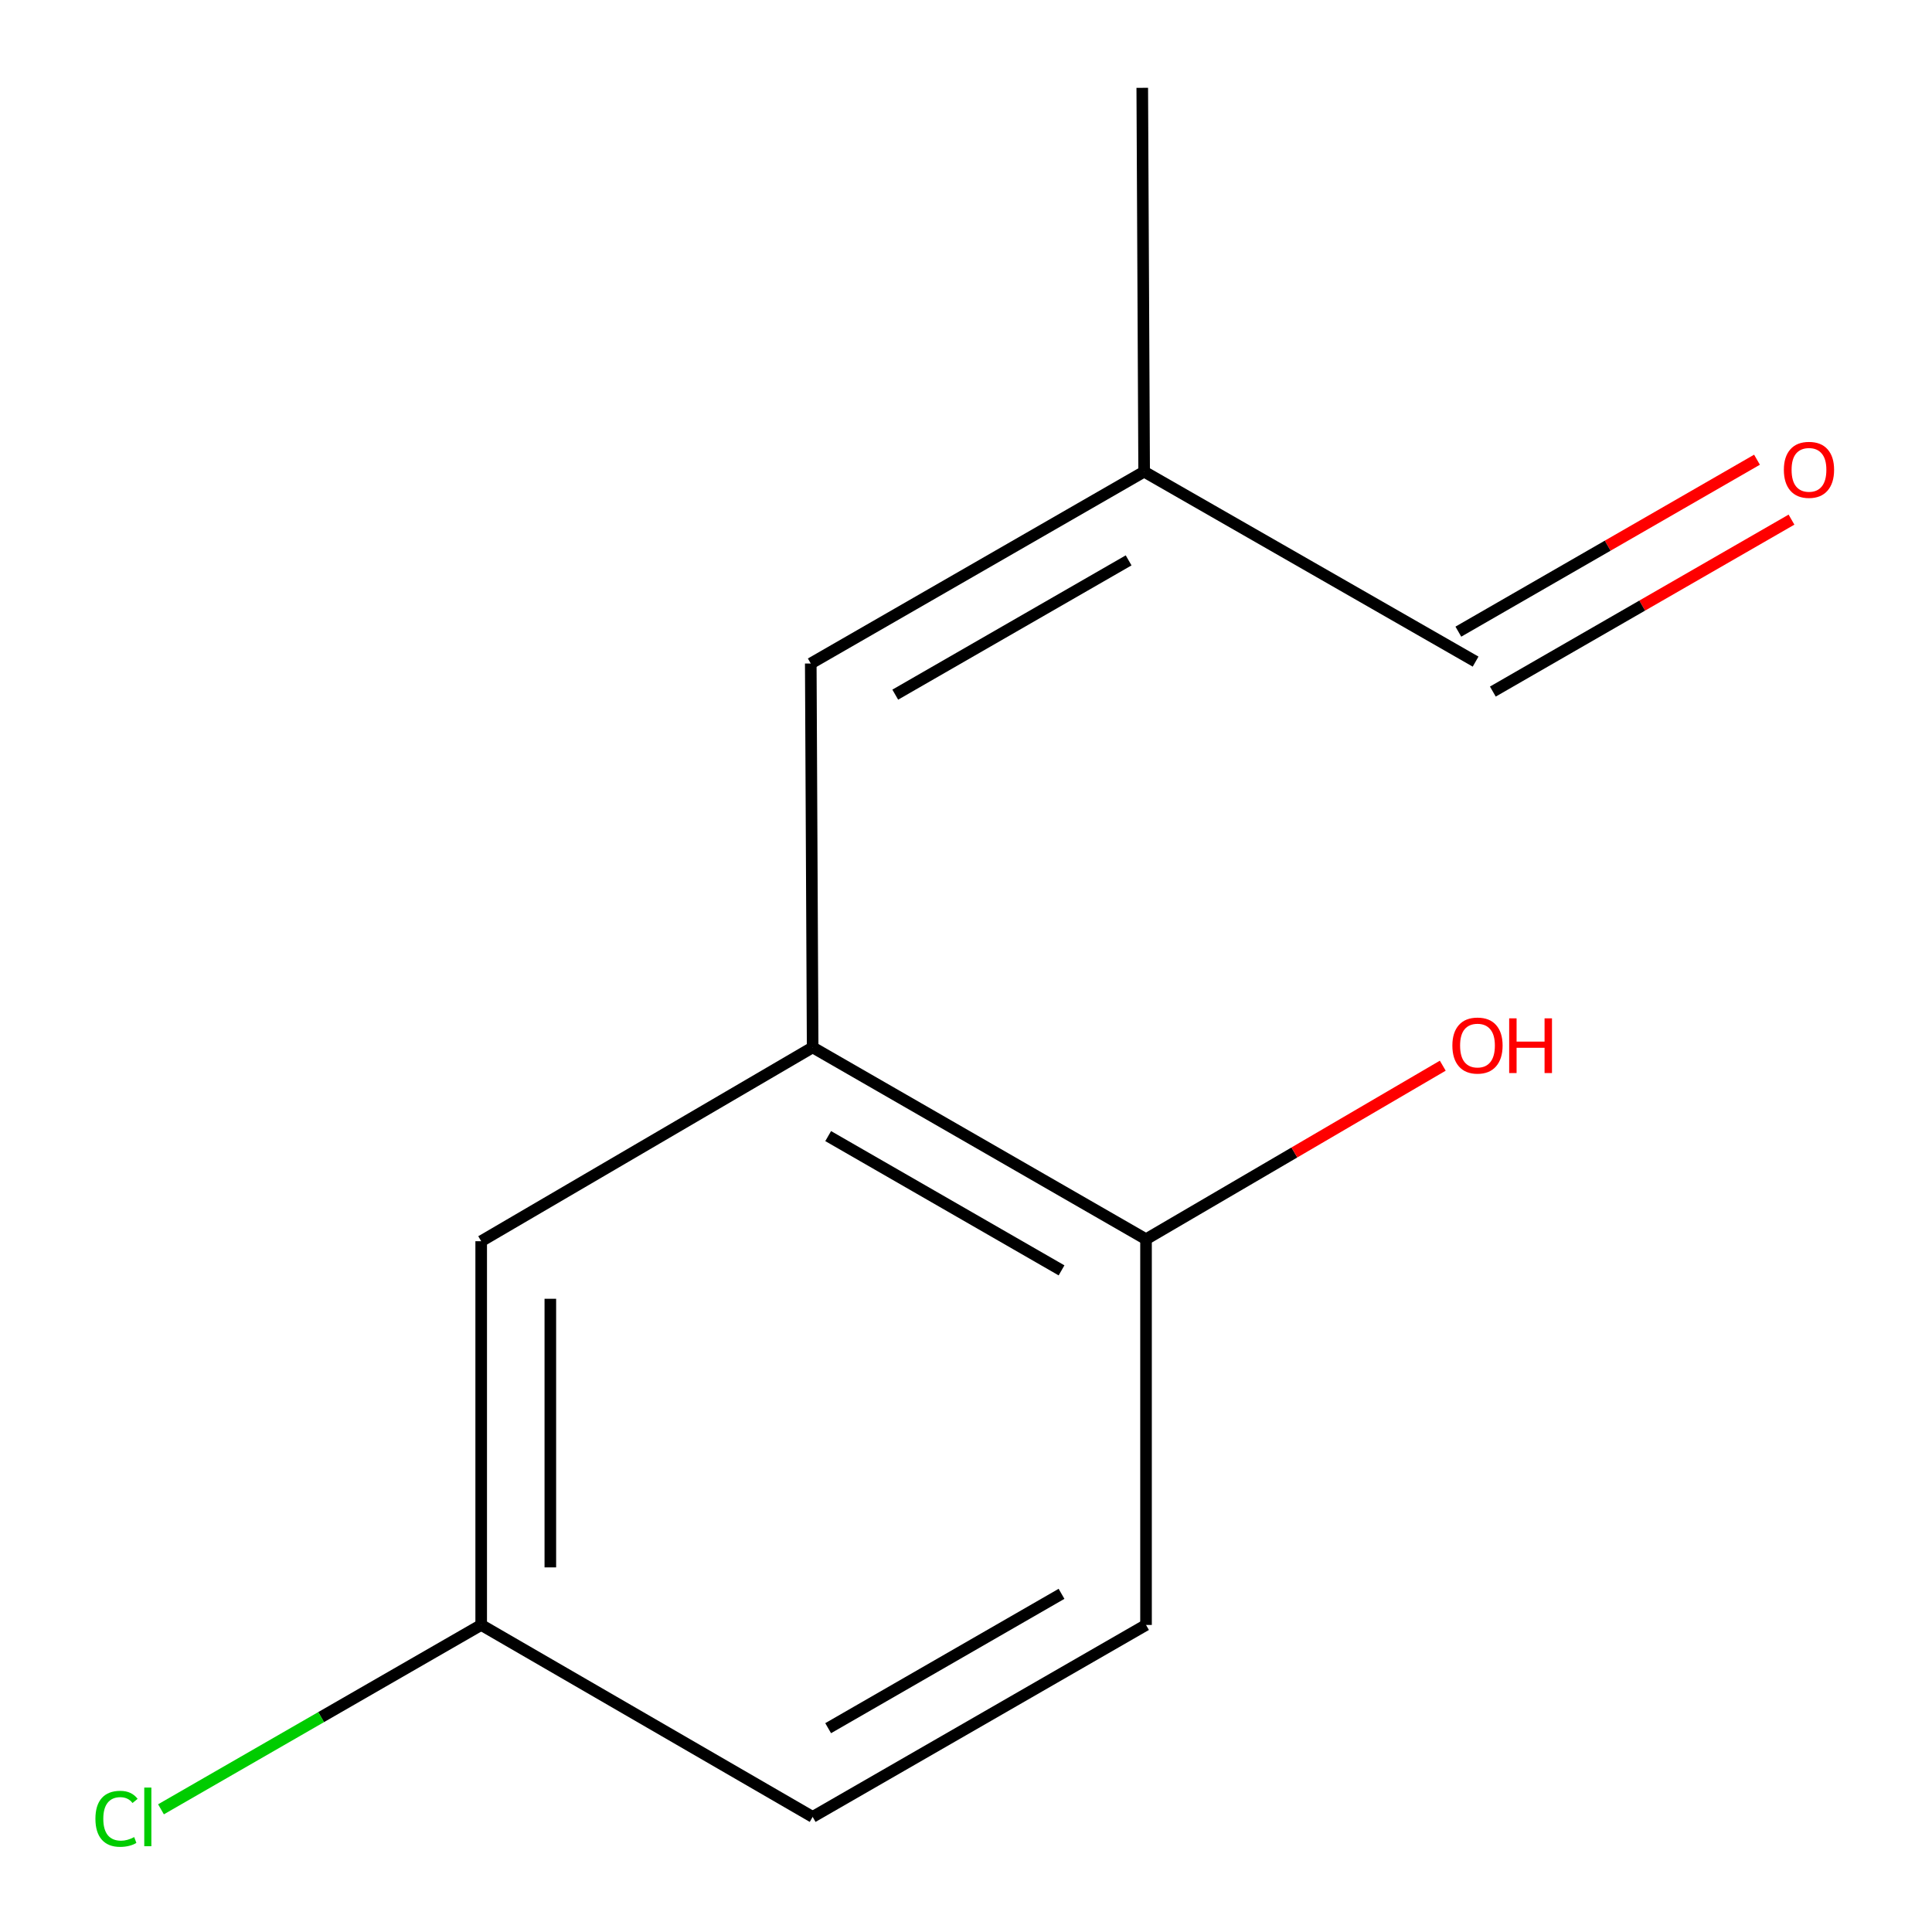 <?xml version='1.0' encoding='iso-8859-1'?>
<svg version='1.1' baseProfile='full'
              xmlns='http://www.w3.org/2000/svg'
                      xmlns:rdkit='http://www.rdkit.org/xml'
                      xmlns:xlink='http://www.w3.org/1999/xlink'
                  xml:space='preserve'
width='1000px' height='1000px' viewBox='0 0 1000 1000'>
<!-- END OF HEADER -->
<rect style='opacity:1.0;fill:#FFFFFF;stroke:none' width='1000' height='1000' x='0' y='0'> </rect>
<path class='bond-0' d='M 420.626,542.126 L 419.652,343.426' style='fill:none;fill-rule:evenodd;stroke:#000000;stroke-width:6px;stroke-linecap:butt;stroke-linejoin:miter;stroke-opacity:1' />
<path class='bond-1' d='M 420.626,542.126 L 593.182,641.417' style='fill:none;fill-rule:evenodd;stroke:#000000;stroke-width:6px;stroke-linecap:butt;stroke-linejoin:miter;stroke-opacity:1' />
<path class='bond-1' d='M 428.661,588.039 L 549.45,657.542' style='fill:none;fill-rule:evenodd;stroke:#000000;stroke-width:6px;stroke-linecap:butt;stroke-linejoin:miter;stroke-opacity:1' />
<path class='bond-3' d='M 420.626,542.126 L 249.064,642.45' style='fill:none;fill-rule:evenodd;stroke:#000000;stroke-width:6px;stroke-linecap:butt;stroke-linejoin:miter;stroke-opacity:1' />
<path class='bond-2' d='M 419.652,343.426 L 592.207,244.135' style='fill:none;fill-rule:evenodd;stroke:#000000;stroke-width:6px;stroke-linecap:butt;stroke-linejoin:miter;stroke-opacity:1' />
<path class='bond-2' d='M 463.384,359.551 L 584.173,290.048' style='fill:none;fill-rule:evenodd;stroke:#000000;stroke-width:6px;stroke-linecap:butt;stroke-linejoin:miter;stroke-opacity:1' />
<path class='bond-4' d='M 593.182,641.417 L 593.182,841.071' style='fill:none;fill-rule:evenodd;stroke:#000000;stroke-width:6px;stroke-linecap:butt;stroke-linejoin:miter;stroke-opacity:1' />
<path class='bond-10' d='M 593.182,641.417 L 669.978,596.508' style='fill:none;fill-rule:evenodd;stroke:#000000;stroke-width:6px;stroke-linecap:butt;stroke-linejoin:miter;stroke-opacity:1' />
<path class='bond-10' d='M 669.978,596.508 L 746.775,551.6' style='fill:none;fill-rule:evenodd;stroke:#FF0000;stroke-width:6px;stroke-linecap:butt;stroke-linejoin:miter;stroke-opacity:1' />
<path class='bond-6' d='M 592.207,244.135 L 763.769,342.451' style='fill:none;fill-rule:evenodd;stroke:#000000;stroke-width:6px;stroke-linecap:butt;stroke-linejoin:miter;stroke-opacity:1' />
<path class='bond-11' d='M 592.207,244.135 L 591.233,45.455' style='fill:none;fill-rule:evenodd;stroke:#000000;stroke-width:6px;stroke-linecap:butt;stroke-linejoin:miter;stroke-opacity:1' />
<path class='bond-7' d='M 249.064,642.45 L 249.064,841.071' style='fill:none;fill-rule:evenodd;stroke:#000000;stroke-width:6px;stroke-linecap:butt;stroke-linejoin:miter;stroke-opacity:1' />
<path class='bond-7' d='M 284.852,672.244 L 284.852,811.278' style='fill:none;fill-rule:evenodd;stroke:#000000;stroke-width:6px;stroke-linecap:butt;stroke-linejoin:miter;stroke-opacity:1' />
<path class='bond-12' d='M 593.182,841.071 L 420.626,940.422' style='fill:none;fill-rule:evenodd;stroke:#000000;stroke-width:6px;stroke-linecap:butt;stroke-linejoin:miter;stroke-opacity:1' />
<path class='bond-12' d='M 549.442,824.96 L 428.653,894.505' style='fill:none;fill-rule:evenodd;stroke:#000000;stroke-width:6px;stroke-linecap:butt;stroke-linejoin:miter;stroke-opacity:1' />
<path class='bond-5' d='M 909.418,237.945 L 832.129,282.445' style='fill:none;fill-rule:evenodd;stroke:#FF0000;stroke-width:6px;stroke-linecap:butt;stroke-linejoin:miter;stroke-opacity:1' />
<path class='bond-5' d='M 832.129,282.445 L 754.841,326.944' style='fill:none;fill-rule:evenodd;stroke:#000000;stroke-width:6px;stroke-linecap:butt;stroke-linejoin:miter;stroke-opacity:1' />
<path class='bond-5' d='M 927.275,268.959 L 849.986,313.459' style='fill:none;fill-rule:evenodd;stroke:#FF0000;stroke-width:6px;stroke-linecap:butt;stroke-linejoin:miter;stroke-opacity:1' />
<path class='bond-5' d='M 849.986,313.459 L 772.697,357.959' style='fill:none;fill-rule:evenodd;stroke:#000000;stroke-width:6px;stroke-linecap:butt;stroke-linejoin:miter;stroke-opacity:1' />
<path class='bond-8' d='M 249.064,841.071 L 420.626,940.422' style='fill:none;fill-rule:evenodd;stroke:#000000;stroke-width:6px;stroke-linecap:butt;stroke-linejoin:miter;stroke-opacity:1' />
<path class='bond-9' d='M 249.064,841.071 L 166.196,888.784' style='fill:none;fill-rule:evenodd;stroke:#000000;stroke-width:6px;stroke-linecap:butt;stroke-linejoin:miter;stroke-opacity:1' />
<path class='bond-9' d='M 166.196,888.784 L 83.327,936.496' style='fill:none;fill-rule:evenodd;stroke:#00CC00;stroke-width:6px;stroke-linecap:butt;stroke-linejoin:miter;stroke-opacity:1' />
<path  class='atom-6' d='M 923.324 243.181
Q 923.324 236.381, 926.684 232.581
Q 930.044 228.781, 936.324 228.781
Q 942.604 228.781, 945.964 232.581
Q 949.324 236.381, 949.324 243.181
Q 949.324 250.061, 945.924 253.981
Q 942.524 257.861, 936.324 257.861
Q 930.084 257.861, 926.684 253.981
Q 923.324 250.101, 923.324 243.181
M 936.324 254.661
Q 940.644 254.661, 942.964 251.781
Q 945.324 248.861, 945.324 243.181
Q 945.324 237.621, 942.964 234.821
Q 940.644 231.981, 936.324 231.981
Q 932.004 231.981, 929.644 234.781
Q 927.324 237.581, 927.324 243.181
Q 927.324 248.901, 929.644 251.781
Q 932.004 254.661, 936.324 254.661
' fill='#FF0000'/>
<path  class='atom-10' d='M 49.389 941.402
Q 49.389 934.362, 52.669 930.682
Q 55.989 926.962, 62.269 926.962
Q 68.109 926.962, 71.229 931.082
L 68.589 933.242
Q 66.309 930.242, 62.269 930.242
Q 57.989 930.242, 55.709 933.122
Q 53.469 935.962, 53.469 941.402
Q 53.469 947.002, 55.789 949.882
Q 58.149 952.762, 62.709 952.762
Q 65.829 952.762, 69.469 950.882
L 70.589 953.882
Q 69.109 954.842, 66.869 955.402
Q 64.629 955.962, 62.149 955.962
Q 55.989 955.962, 52.669 952.202
Q 49.389 948.442, 49.389 941.402
' fill='#00CC00'/>
<path  class='atom-10' d='M 74.669 925.242
L 78.349 925.242
L 78.349 955.602
L 74.669 955.602
L 74.669 925.242
' fill='#00CC00'/>
<path  class='atom-11' d='M 751.743 541.172
Q 751.743 534.372, 755.103 530.572
Q 758.463 526.772, 764.743 526.772
Q 771.023 526.772, 774.383 530.572
Q 777.743 534.372, 777.743 541.172
Q 777.743 548.052, 774.343 551.972
Q 770.943 555.852, 764.743 555.852
Q 758.503 555.852, 755.103 551.972
Q 751.743 548.092, 751.743 541.172
M 764.743 552.652
Q 769.063 552.652, 771.383 549.772
Q 773.743 546.852, 773.743 541.172
Q 773.743 535.612, 771.383 532.812
Q 769.063 529.972, 764.743 529.972
Q 760.423 529.972, 758.063 532.772
Q 755.743 535.572, 755.743 541.172
Q 755.743 546.892, 758.063 549.772
Q 760.423 552.652, 764.743 552.652
' fill='#FF0000'/>
<path  class='atom-11' d='M 781.143 527.092
L 784.983 527.092
L 784.983 539.132
L 799.463 539.132
L 799.463 527.092
L 803.303 527.092
L 803.303 555.412
L 799.463 555.412
L 799.463 542.332
L 784.983 542.332
L 784.983 555.412
L 781.143 555.412
L 781.143 527.092
' fill='#FF0000'/>
</svg>
